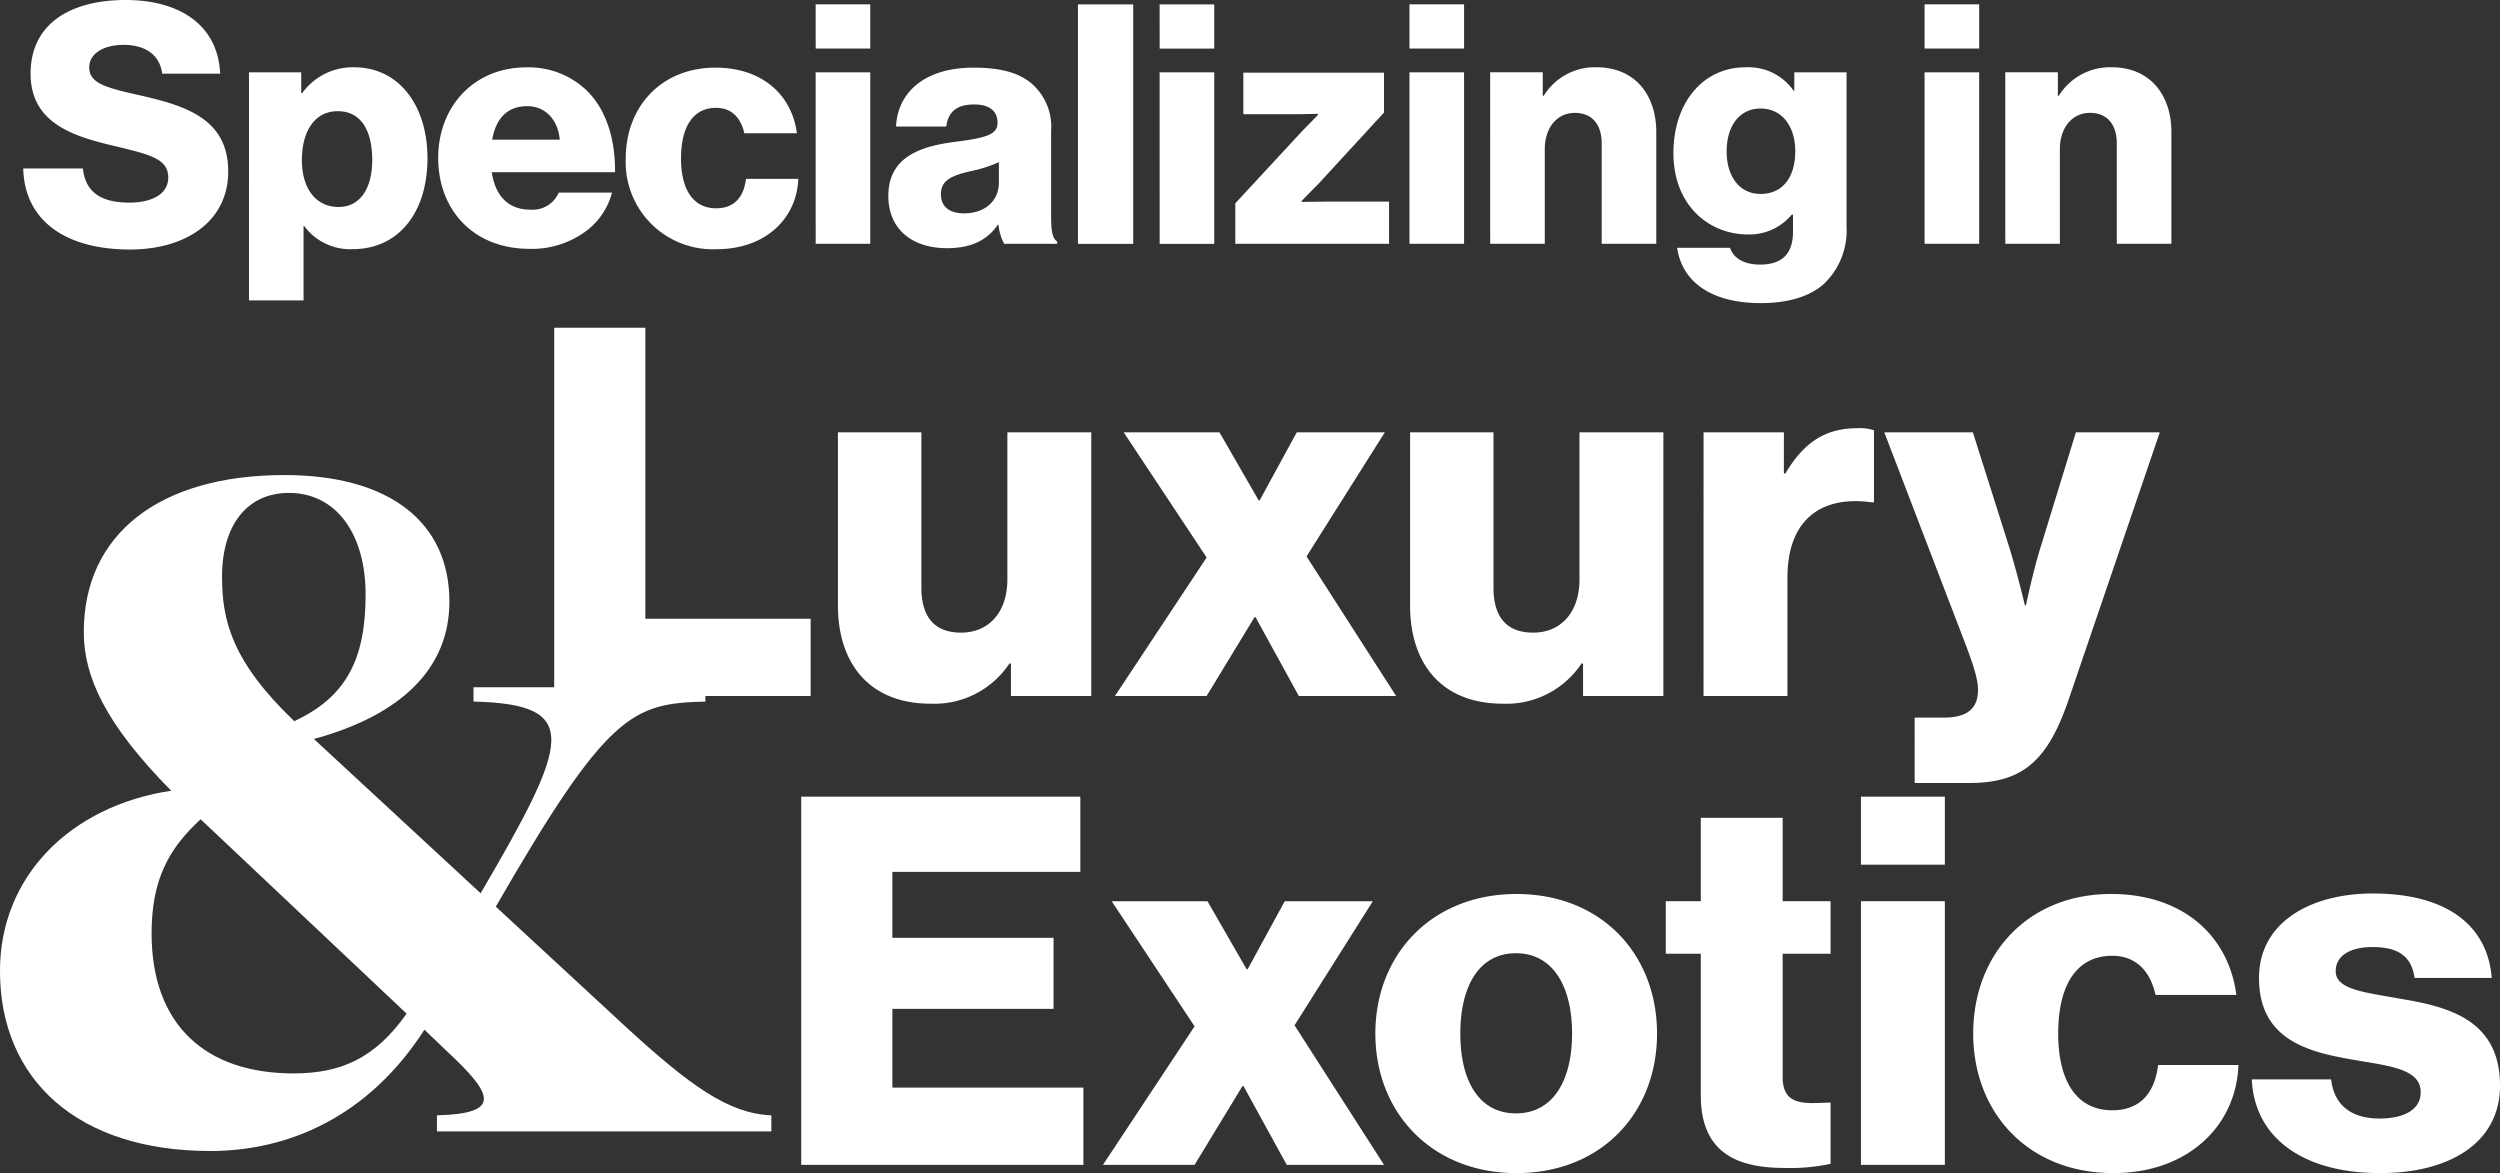 <svg xmlns="http://www.w3.org/2000/svg" width="280.097" height="131.433" viewBox="0 0 280.097 131.433">
  <rect x="0" y="0" width="280.097" height="131.433" fill="#333333" stroke="none"/>
  <g id="Group_8512" data-name="Group 8512" transform="translate(583.049 1135.757)">
    <path id="Path_17935" data-name="Path 17935" d="M80.786-94.925,66.2-108.412c12.489-21.68,15.286-22.779,23.479-22.979v-1.6H63.7v1.6c12.189.3,10.79,4.4.8,21.48L45.818-127.2C55.709-129.893,61-135.188,61-142.581c0-8.892-6.694-14.187-18.483-14.187-13.987,0-22.479,6.594-22.479,17.584,0,5,2.4,10.291,9.791,17.784-11.29,1.7-19.182,9.591-19.182,20.182,0,12.189,8.692,20.182,23.578,20.182,8.692,0,17.684-3.8,23.978-13.588l2.4,2.3c5.4,5,6.294,7.094-1,7.293v1.8H97.071v-1.8C92.275-85.233,87.979-88.331,80.786-94.925ZM35.527-145.378c0-5.895,2.9-9.391,7.493-9.391,5.3,0,8.592,4.6,8.592,11.39,0,7.293-2.2,11.489-7.993,14.187C36.626-135.887,35.527-140.483,35.527-145.378Zm-7.893,39.963c0-5.995,1.9-9.491,5.495-12.788l23.079,21.78c-3.6,5.1-7.493,6.694-12.688,6.694C33.729-89.729,27.634-95.124,27.634-105.415Z" transform="translate(-593.699 -925.764)" fill="#fff"/>
    <path id="Path_17933" data-name="Path 17933" d="M13.17-30.284c6.192,0,10.995-3.115,10.995-8.743,0-5.741-4.5-7.28-9.494-8.443-4.015-.9-6.079-1.351-6.079-3.227,0-1.5,1.538-2.514,3.865-2.514,2.477,0,4.053,1.163,4.315,3.227h6.492C23-55.613,18.5-58.24,12.682-58.24c-6,0-10.657,2.514-10.657,8.255,0,5.629,4.916,7.055,9.569,8.143,3.677.9,5.854,1.351,5.854,3.49,0,2.026-2.139,2.814-4.315,2.814-3.19,0-4.953-1.126-5.253-3.827H1.2C1.35-33.436,6.041-30.284,13.17-30.284Zm13.321,5.7h6.116v-8.33h.075a6.394,6.394,0,0,0,5.441,2.589c5.028,0,8.368-3.978,8.368-10.207,0-5.779-3.115-10.169-8.218-10.169a6.986,6.986,0,0,0-5.816,2.889h-.113v-2.327H26.491ZM36.548-35.05c-2.627,0-4.128-2.139-4.128-5.253s1.351-5.479,4.015-5.479c2.627,0,3.865,2.176,3.865,5.479C40.3-37.039,38.874-35.05,36.548-35.05Zm21.389,4.691a10.158,10.158,0,0,0,6-1.764,7.818,7.818,0,0,0,3.227-4.54H61.2a3.19,3.19,0,0,1-3.19,1.914c-2.514,0-3.94-1.614-4.315-4.2H67.505c.038-3.9-1.088-7.242-3.377-9.344a9.447,9.447,0,0,0-6.567-2.4c-5.854,0-9.869,4.39-9.869,10.132C47.693-34.75,51.6-30.359,57.937-30.359Zm-4.2-12.233c.413-2.289,1.614-3.752,3.94-3.752,1.989,0,3.415,1.463,3.64,3.752Zm25.179,12.27c5.441,0,8.968-3.452,9.118-7.88H82.177c-.263,2.176-1.426,3.3-3.34,3.3-2.627,0-3.94-2.176-3.94-5.591,0-3.49,1.313-5.666,3.94-5.666,1.726,0,2.777,1.126,3.152,2.852h5.891c-.563-4.315-3.9-7.355-9.118-7.355-6.079,0-10.057,4.39-10.057,10.169A9.761,9.761,0,0,0,78.913-30.322Zm11.07-.6H96.1V-50.135H89.983Zm0-21.877H96.1v-4.953H89.983Zm14.71,22.365c2.889,0,4.578-1.013,5.7-2.627h.075a5.359,5.359,0,0,0,.638,2.139h5.929v-.263c-.525-.338-.675-1.2-.675-2.739v-9.681a6.363,6.363,0,0,0-2.439-5.479c-1.388-1.051-3.34-1.576-6.229-1.576-5.816,0-8.556,3.039-8.706,6.6h5.629c.188-1.614,1.163-2.477,3.115-2.477,1.839,0,2.627.826,2.627,2.064,0,1.313-1.276,1.689-4.878,2.139-3.978.525-7.355,1.8-7.355,6.041C98.125-32.5,100.865-30.434,104.692-30.434Zm1.951-3.9c-1.5,0-2.627-.6-2.627-2.139,0-1.463.976-2.064,3.34-2.589a14.844,14.844,0,0,0,3.152-1.013v2.289C110.508-35.725,108.932-34.337,106.643-34.337Zm12.721,3.415h6.192v-26.83h-6.192Zm9.156,0h6.116V-50.135H128.52Zm0-21.877h6.116v-4.953H128.52ZM137-30.922h17.224V-35.65h-6.942c-.863,0-2.852.038-2.852.038v-.113s1.388-1.426,1.951-1.989l7.28-7.918V-50.1H137.9v4.653h6c.6,0,2.364-.038,2.364-.038v.113s-1.163,1.2-1.651,1.689L137-35.463Zm19.513,0h6.116V-50.135h-6.116Zm0-21.877h6.116v-4.953h-6.116Zm9.043,21.877h6.116V-41.542c0-2.364,1.351-4.053,3.377-4.053,1.989,0,3,1.388,3,3.415v11.257h6.116v-12.5c0-4.278-2.477-7.28-6.679-7.28a6.734,6.734,0,0,0-5.929,3.19h-.113v-2.627h-5.891Zm30.32,6.642c2.852,0,5.366-.638,7.055-2.139a8.237,8.237,0,0,0,2.552-6.379V-50.135h-5.854v2.064h-.075a6.163,6.163,0,0,0-5.4-2.627c-4.766,0-8.068,3.978-8.068,9.606,0,5.891,4.015,9.118,8.33,9.118a6.127,6.127,0,0,0,4.916-2.214h.15v1.914c0,2.327-1.088,3.677-3.677,3.677-2.026,0-3.039-.863-3.377-1.876H186.5C187.1-26.457,190.585-24.28,195.876-24.28Zm-.038-12.233c-2.289,0-3.79-1.876-3.79-4.766,0-2.927,1.5-4.8,3.79-4.8,2.552,0,3.9,2.176,3.9,4.766C199.741-38.615,198.5-36.513,195.839-36.513Zm18.387,5.591h6.116V-50.135h-6.116Zm0-21.877h6.116v-4.953h-6.116Zm9.043,21.877h6.116V-41.542c0-2.364,1.351-4.053,3.377-4.053,1.989,0,3,1.388,3,3.415v11.257h6.116v-12.5c0-4.278-2.477-7.28-6.679-7.28a6.734,6.734,0,0,0-5.929,3.19h-.113v-2.627h-5.891Z" transform="translate(-581.646 -1077.517)" fill="#fff"/>
    <path id="Path_17934" data-name="Path 17934" d="M6.027-46.694H34.758v-8.654H16.239v-32.6H6.027Zm42.174.865a10.1,10.1,0,0,0,8.827-4.5H57.2v3.635h9V-76.233H56.8v16.5c0,3.519-1.962,5.942-5.192,5.942-3,0-4.442-1.788-4.442-5.019V-76.233H37.816v19.385C37.816-50.271,41.393-45.829,48.2-45.829Zm20.654-.865H79.125l5.366-8.827h.115l4.846,8.827h10.9L90.317-62.329l8.769-13.9H89.221l-4.154,7.616h-.115l-4.385-7.616H69.836l9.289,14.02Zm43.443.865a10.1,10.1,0,0,0,8.827-4.5h.173v3.635h9V-76.233h-9.4v16.5c0,3.519-1.962,5.942-5.192,5.942-3,0-4.442-1.788-4.442-5.019V-76.233h-9.346v19.385C101.914-50.271,105.491-45.829,112.3-45.829Zm22.5-.865h9.4v-13.27c0-6.4,3.692-9.231,9.462-8.423h.231v-8.077a4.929,4.929,0,0,0-1.846-.231c-3.577,0-6,1.558-8.077,5.077H143.8v-4.616h-9Zm23.654,9.75h6.116c5.942,0,8.769-2.423,11.135-9.346l10.212-29.943h-9.4l-3.865,12.577c-.923,2.885-1.731,6.808-1.731,6.808H170.8s-.923-3.923-1.846-6.808l-3.981-12.577H155.05L163.761-53.5c1.212,3.115,1.788,4.846,1.788,6.116,0,2.019-1.1,3.115-3.865,3.115h-3.231Z" transform="translate(-526.984 -1011.087)" fill="#fff"/>
    <path id="Path_17936" data-name="Path 17936" d="M6.027-46.694H37.643v-8.654h-21.4v-8.827H34.3v-7.962H16.239v-7.385H37.3v-8.423H6.027Zm33.808,0H50.1l5.366-8.827h.115l4.846,8.827h10.9L61.3-62.329l8.769-13.9H60.2l-4.154,7.616h-.115l-4.385-7.616H40.816L50.1-62.214Zm46.27-5.769c-4.1,0-6.231-3.577-6.231-8.943s2.135-9,6.231-9,6.289,3.635,6.289,9S90.2-52.463,86.106-52.463Zm.058,6.692c9.519,0,15.75-6.75,15.75-15.635s-6.231-15.635-15.75-15.635c-9.462,0-15.808,6.75-15.808,15.635S76.7-45.771,86.163-45.771Zm30.058-.577a21.691,21.691,0,0,0,5.135-.462v-6.866c-.346,0-1.269.058-2.077.058-2.019,0-3.289-.577-3.289-2.885V-70.348h5.366v-5.885h-5.366V-85.58h-9.173v9.346h-3.923v5.885h3.923v15.866C106.818-48.136,110.741-46.348,116.222-46.348Zm8.539-.346h9.4V-76.233h-9.4Zm0-33.635h9.4v-7.616h-9.4Zm28.27,34.559c8.366,0,13.789-5.308,14.02-12.116h-9c-.4,3.346-2.192,5.077-5.135,5.077-4.039,0-6.058-3.346-6.058-8.6,0-5.366,2.019-8.712,6.058-8.712,2.654,0,4.269,1.731,4.846,4.385h9.058c-.865-6.635-6-11.308-14.02-11.308-9.346,0-15.462,6.75-15.462,15.635S143.511-45.771,153.03-45.771Zm29.885,0c7.731,0,13.443-3.346,13.443-9.808,0-7.558-6.116-8.885-11.308-9.75-3.75-.692-7.1-.981-7.1-3.058,0-1.846,1.789-2.712,4.1-2.712,2.6,0,4.385.808,4.731,3.462h8.654c-.462-5.827-4.962-9.462-13.327-9.462-6.981,0-12.75,3.231-12.75,9.462,0,6.923,5.481,8.308,10.616,9.173,3.923.692,7.5.981,7.5,3.635,0,1.9-1.788,2.942-4.615,2.942-3.115,0-5.077-1.442-5.423-4.385H168.55C168.838-49.752,174.262-45.771,182.916-45.771Z" transform="translate(-499.31 -958.553)" fill="#fff"/>
  </g>
</svg>
